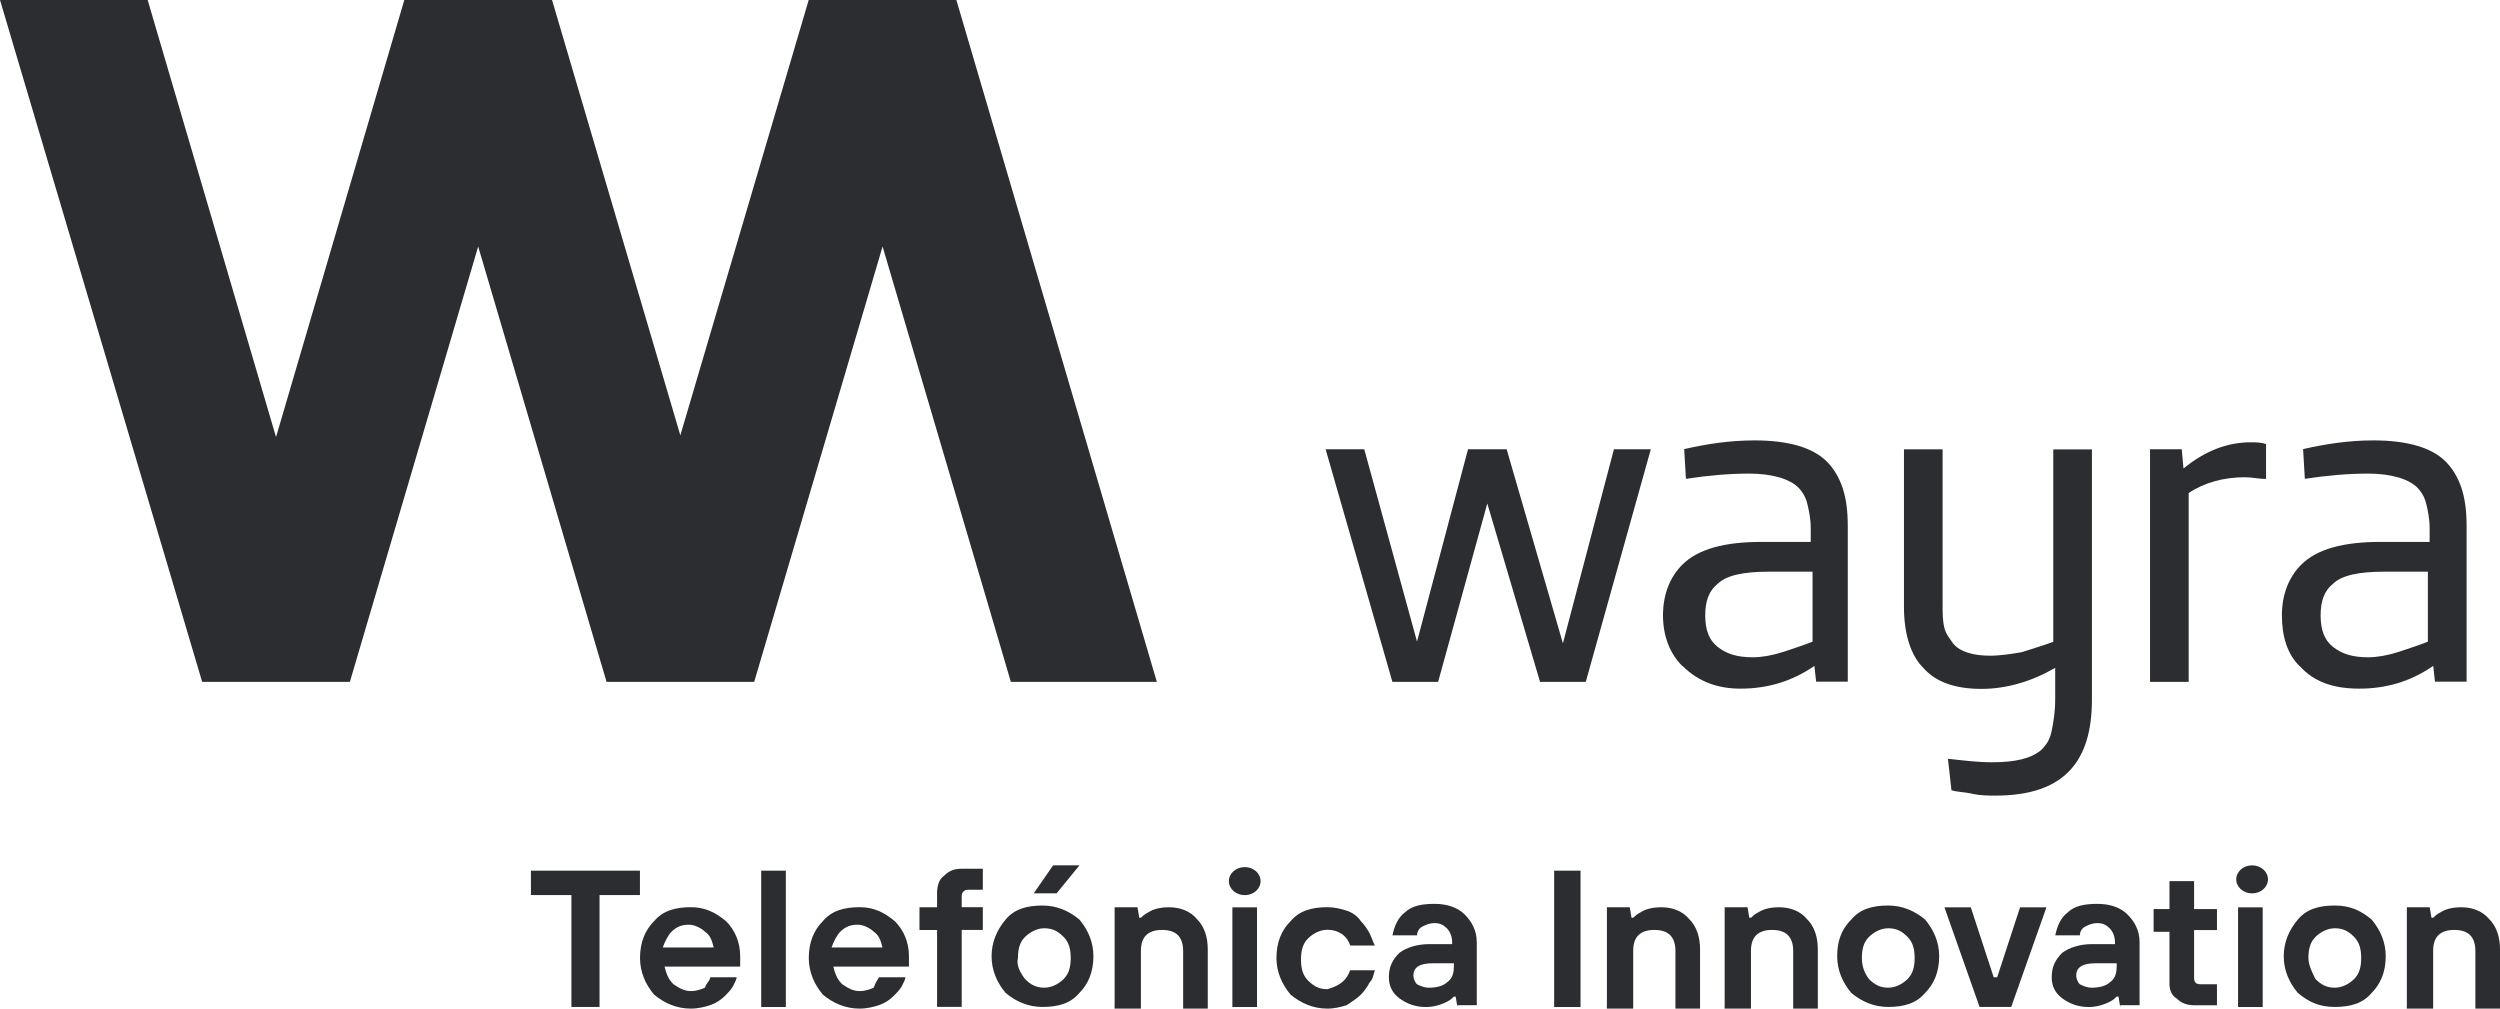 <svg width="290" height="117" viewBox="0 0 290 117" fill="none" xmlns="http://www.w3.org/2000/svg">
<path d="M134.194 79.093L110.938 0H110.735H93.81L78.919 50.498L64.037 0H47.113H46.901L32.019 50.7L17.128 0H0L23.45 79.093H23.654H40.375H40.587L55.469 28.595L70.36 79.093H70.563H87.284H87.488L102.379 28.595L117.26 79.093H134.194Z" fill="#2B2D30"/>
<path d="M153.772 52.116H158.255L164.374 74.424L170.289 52.116H174.772L181.298 74.626L187.214 52.116H191.494L183.951 79.093H178.645L172.526 58.403L166.823 79.093H161.518L153.772 52.116Z" fill="#2B2D30"/>
<path d="M206.79 75.646C208.01 75.242 209.24 74.837 210.256 74.433V66.317H205.154C202.298 66.317 200.264 66.721 199.238 67.732C198.222 68.541 197.806 69.764 197.806 71.381C197.806 72.999 198.212 74.222 199.238 75.03C200.255 75.839 201.485 76.244 203.315 76.244C204.331 76.244 205.561 76.041 206.781 75.637M195.153 77.264C193.729 75.848 192.907 73.817 192.907 71.381C192.907 68.945 193.72 66.923 195.153 65.499C196.992 63.679 200.043 62.861 204.331 62.861H210.044V61.234C210.044 60.223 209.84 59.203 209.637 58.394C209.434 57.585 209.027 56.978 208.62 56.565C207.604 55.553 205.561 54.938 202.908 54.938C200.662 54.938 198.222 55.14 195.569 55.544L195.365 52.097C198.018 51.491 200.671 51.086 203.527 51.086C207.4 51.086 210.256 51.895 211.892 53.522C212.706 54.331 213.316 55.351 213.732 56.565C214.139 57.778 214.342 59.203 214.342 61.023V79.075H210.672L210.469 77.246C207.816 79.075 204.96 79.883 201.9 79.883C199.248 79.883 197.011 79.075 195.171 77.246" fill="#2B2D30"/>
<path d="M228.818 92.071C227.801 91.869 226.978 91.869 226.368 91.667L225.961 88.018C227.801 88.22 229.428 88.422 231.064 88.422C233.717 88.422 235.547 88.018 236.776 87.007C237.386 86.4 237.793 85.793 237.996 84.773C238.2 83.762 238.403 82.54 238.403 81.124V77.475C235.547 79.102 232.691 79.911 229.834 79.911C226.775 79.911 224.529 79.102 223.105 77.475C221.682 76.06 220.859 73.624 220.859 70.379V52.125H225.342V69.975C225.342 71.188 225.342 72.006 225.545 72.815C225.749 73.624 226.156 74.028 226.562 74.644C227.376 75.655 229.012 76.06 230.842 76.06C232.062 76.06 233.291 75.858 234.511 75.655C235.732 75.251 237.164 74.846 238.181 74.442V52.134H242.664V81.133C242.664 84.782 241.851 87.42 240.215 89.249C238.384 91.281 235.528 92.292 231.443 92.292C230.833 92.292 229.816 92.292 228.79 92.09" fill="#2B2D30"/>
<path d="M249.209 52.116H253.082L253.285 54.349C255.735 52.318 258.388 51.307 261.031 51.307C261.641 51.307 262.251 51.307 262.862 51.509V55.563C262.048 55.563 261.235 55.361 260.412 55.361C257.963 55.361 255.716 55.967 253.886 57.19V79.093H249.403V52.125H249.2L249.209 52.116Z" fill="#2B2D30"/>
<path d="M278.168 75.646C279.388 75.242 280.617 74.837 281.634 74.433V66.317H276.532C273.675 66.317 271.633 66.721 270.616 67.732C269.599 68.541 269.192 69.764 269.192 71.381C269.192 72.999 269.599 74.222 270.616 75.03C271.633 75.839 272.862 76.244 274.692 76.244C275.709 76.244 276.938 76.041 278.158 75.637M266.743 77.264C265.319 75.848 264.7 73.817 264.7 71.381C264.7 68.945 265.514 66.923 266.946 65.499C268.776 63.679 271.836 62.861 276.125 62.861H281.837V61.234C281.837 60.223 281.634 59.203 281.431 58.394C281.227 57.585 280.821 56.978 280.414 56.565C279.397 55.553 277.354 54.938 274.701 54.938C272.455 54.938 270.015 55.14 267.362 55.544L267.159 52.097C269.812 51.491 272.465 51.086 275.321 51.086C279.194 51.086 282.05 51.895 283.677 53.522C284.49 54.331 285.1 55.351 285.516 56.565C285.923 57.778 286.126 59.203 286.126 61.023V79.075H282.457L282.253 77.246C279.6 79.075 276.744 79.883 273.685 79.883C270.625 79.883 268.379 79.075 266.752 77.246" fill="#2B2D30"/>
<path d="M66.283 116.806V103.827H61.587V100.996H74.232V103.827H69.546V116.806H66.283Z" fill="#2B2D30"/>
<path d="M82.395 113.359H85.454C85.454 113.561 85.251 113.966 85.048 114.37C84.844 114.774 84.438 115.179 84.031 115.583C83.624 115.988 83.014 116.392 82.395 116.594C81.785 116.797 80.971 116.999 80.149 116.999C78.513 116.999 77.089 116.392 75.869 115.372C74.852 114.159 74.242 112.734 74.242 111.116C74.242 109.287 74.852 107.872 75.869 106.861C76.886 105.647 78.319 105.234 80.149 105.234C81.775 105.234 83.005 105.84 84.225 106.861C85.242 107.872 85.861 109.296 85.861 110.914V112.127H77.089C77.293 112.936 77.496 113.543 78.106 114.159C78.716 114.563 79.326 114.968 80.149 114.968C80.759 114.968 81.369 114.765 81.775 114.563C81.979 113.956 82.385 113.754 82.385 113.35M76.876 109.903H82.792C82.589 109.094 82.385 108.488 81.775 108.074C81.369 107.669 80.555 107.265 79.945 107.265C79.132 107.265 78.522 107.467 77.903 108.074C77.496 108.478 77.089 109.287 76.886 109.903" fill="#2B2D30"/>
<path d="M91.157 100.996H88.301V116.815H91.157V100.996Z" fill="#2B2D30"/>
<path d="M101.972 113.359H105.031C105.031 113.561 104.828 113.966 104.625 114.37C104.421 114.774 104.015 115.179 103.608 115.583C103.201 115.988 102.591 116.392 101.972 116.594C101.362 116.797 100.548 116.999 99.726 116.999C98.09 116.999 96.666 116.392 95.446 115.372C94.429 114.159 93.819 112.734 93.819 111.116C93.819 109.287 94.429 107.872 95.446 106.861C96.463 105.647 97.896 105.234 99.726 105.234C101.353 105.234 102.582 105.84 103.802 106.861C104.819 107.872 105.438 109.296 105.438 110.914V112.127H96.666C96.87 112.936 97.073 113.543 97.683 114.159C98.293 114.563 98.903 114.968 99.726 114.968C100.336 114.968 100.946 114.765 101.353 114.563C101.556 113.956 101.759 113.754 101.963 113.35M96.454 109.903H102.369C102.166 109.094 101.963 108.488 101.353 108.074C100.946 107.669 100.133 107.265 99.522 107.265C98.709 107.265 98.099 107.467 97.48 108.074C97.073 108.478 96.666 109.287 96.463 109.903" fill="#2B2D30"/>
<path d="M108.701 116.806V107.881H106.658V105.243H108.701V103.616C108.701 102.807 108.904 101.989 109.514 101.585C110.124 100.978 110.734 100.776 111.557 100.776H114.007V103.212H112.371C112.167 103.212 111.964 103.212 111.761 103.414C111.557 103.616 111.557 103.818 111.557 104.02V105.234H114.007V107.872H111.557V116.797H108.701V116.806Z" fill="#2B2D30"/>
<path d="M116.651 106.668C117.668 105.454 119.1 105.041 120.93 105.041C122.557 105.041 123.99 105.647 125.21 106.668C126.227 107.881 126.837 109.306 126.837 110.923C126.837 112.743 126.227 114.168 125.21 115.179C124.193 116.392 122.761 116.806 120.93 116.806C119.294 116.806 117.871 116.199 116.651 115.179C115.634 113.966 115.024 112.541 115.024 110.923C115.024 109.306 115.634 107.881 116.651 106.668ZM118.897 113.561C119.507 114.168 120.117 114.572 121.143 114.572C121.956 114.572 122.779 114.168 123.389 113.561C123.999 112.955 124.203 112.146 124.203 111.125C124.203 110.105 123.999 109.296 123.389 108.69C122.779 108.083 122.169 107.679 121.143 107.679C120.33 107.679 119.516 108.083 118.897 108.69C118.287 109.296 118.083 110.105 118.083 111.125C117.88 111.934 118.287 112.743 118.897 113.561ZM119.914 103.625L122.16 100.381H125.219L122.566 103.625H119.914Z" fill="#2B2D30"/>
<path d="M129.296 116.806V105.243H131.949L132.152 106.456H132.355C132.559 106.254 132.762 106.052 133.169 105.85C133.779 105.445 134.592 105.243 135.618 105.243C136.838 105.243 138.068 105.647 138.881 106.658C139.695 107.467 140.101 108.69 140.101 110.105V116.999H137.245V110.307C137.245 109.499 137.042 108.892 136.635 108.478C136.228 108.074 135.618 107.872 134.796 107.872C133.973 107.872 133.372 108.074 132.956 108.478C132.55 108.883 132.346 109.489 132.346 110.307V116.999H129.287V116.797L129.296 116.806Z" fill="#2B2D30"/>
<path d="M145.813 105.252H142.957V116.815H145.813V105.252Z" fill="#2B2D30"/>
<path d="M156.628 112.55H159.484C159.28 113.157 159.28 113.561 158.874 113.966C158.67 114.37 158.264 114.977 157.857 115.381C157.45 115.786 156.84 116.19 156.23 116.594C155.62 116.797 154.797 116.999 153.984 116.999C152.348 116.999 150.925 116.392 149.704 115.372C148.688 114.159 148.068 112.734 148.068 111.116C148.068 109.287 148.678 107.872 149.704 106.861C150.721 105.647 152.154 105.234 153.984 105.234C154.797 105.234 155.611 105.436 156.23 105.638C156.84 105.84 157.45 106.245 157.857 106.851C158.264 107.256 158.67 107.862 158.874 108.267C159.077 108.671 159.28 109.278 159.484 109.682H156.628C156.221 108.469 155.204 107.853 153.975 107.853C153.161 107.853 152.339 108.258 151.729 108.864C151.119 109.471 150.915 110.28 150.915 111.3C150.915 112.32 151.119 113.129 151.729 113.736C152.339 114.342 152.949 114.747 153.975 114.747C155.398 114.342 156.221 113.736 156.628 112.513" fill="#2B2D30"/>
<path d="M169.06 116.815L168.856 115.602H168.653C168.45 115.804 168.246 116.006 167.839 116.208C167.026 116.613 166.203 116.815 165.39 116.815C164.17 116.815 163.144 116.411 162.33 115.804C161.517 115.197 161.11 114.388 161.11 113.368C161.11 112.155 161.517 111.337 162.33 110.528C163.144 109.921 164.373 109.517 165.797 109.517H168.45V109.315C168.45 108.708 168.246 108.101 167.839 107.688C167.433 107.283 167.026 107.081 166.416 107.081C165.806 107.081 165.399 107.283 164.993 107.486C164.586 107.688 164.382 108.092 164.382 108.497H161.526C161.73 107.486 162.136 106.465 162.95 105.859C163.763 105.05 164.993 104.848 166.416 104.848C167.839 104.848 169.069 105.252 169.882 106.061C170.696 106.87 171.306 107.89 171.306 109.306V116.604H169.06V116.806V116.815ZM168.653 112.146V111.741H166.203C164.78 111.741 163.957 112.146 163.957 113.157C163.957 113.561 164.161 113.966 164.364 114.168C164.771 114.37 165.177 114.572 165.787 114.572C166.601 114.572 167.424 114.37 167.83 113.966C168.44 113.561 168.644 112.955 168.644 112.137" fill="#2B2D30"/>
<path d="M183.342 100.996H180.282V116.815H183.342V100.996Z" fill="#2B2D30"/>
<path d="M186.4 116.806V105.243H189.053L189.257 106.456H189.46C189.663 106.254 189.867 106.052 190.273 105.85C190.883 105.445 191.697 105.243 192.723 105.243C193.943 105.243 195.172 105.647 195.986 106.658C196.799 107.467 197.206 108.69 197.206 110.105V116.999H194.35V110.307C194.35 109.499 194.146 108.892 193.74 108.478C193.333 108.074 192.723 107.872 191.9 107.872C191.077 107.872 190.477 108.074 190.061 108.478C189.654 108.883 189.451 109.489 189.451 110.307V116.999H186.391V116.797L186.4 116.806Z" fill="#2B2D30"/>
<path d="M200.061 116.806V105.243H202.714L202.918 106.456H203.121C203.324 106.254 203.528 106.052 203.934 105.85C204.544 105.445 205.358 105.243 206.384 105.243C207.604 105.243 208.833 105.647 209.647 106.658C210.46 107.467 210.867 108.69 210.867 110.105V116.999H208.011V110.307C208.011 109.499 207.807 108.892 207.401 108.478C206.994 108.074 206.384 107.872 205.561 107.872C204.739 107.872 204.138 108.074 203.722 108.478C203.315 108.883 203.112 109.489 203.112 110.307V116.999H200.052V116.797L200.061 116.806Z" fill="#2B2D30"/>
<path d="M214.75 106.667C215.767 105.454 217.199 105.041 219.029 105.041C220.666 105.041 222.089 105.647 223.309 106.667C224.326 107.881 224.945 109.305 224.945 110.923C224.945 112.743 224.335 114.168 223.309 115.179C222.292 116.392 220.86 116.806 219.029 116.806C217.393 116.806 215.97 116.199 214.75 115.179C213.733 113.966 213.114 112.541 213.114 110.923C213.114 109.305 213.52 107.881 214.75 106.667ZM216.793 113.561C217.403 114.168 218.013 114.572 219.039 114.572C219.852 114.572 220.675 114.168 221.285 113.561C221.895 112.954 222.098 112.146 222.098 111.125C222.098 110.105 221.895 109.305 221.285 108.69C220.675 108.074 220.065 107.679 219.039 107.679C218.225 107.679 217.403 108.083 216.793 108.69C216.183 109.296 215.979 110.105 215.979 111.125C215.979 111.934 216.183 112.752 216.793 113.561Z" fill="#2B2D30"/>
<path d="M229.631 116.806L225.555 105.252H228.614L231.267 113.359H231.674L234.327 105.252H237.386L233.301 116.806H229.631Z" fill="#2B2D30"/>
<path d="M245.946 116.815L245.743 115.602H245.539C245.336 115.804 245.133 116.006 244.726 116.208C243.913 116.613 243.09 116.815 242.276 116.815C241.056 116.815 240.03 116.411 239.217 115.804C238.404 115.197 237.997 114.388 237.997 113.368C237.997 112.155 238.404 111.337 239.217 110.528C240.03 109.921 241.26 109.517 242.683 109.517H245.336V109.315C245.336 108.708 245.133 108.101 244.726 107.688C244.319 107.283 243.913 107.081 243.302 107.081C242.692 107.081 242.286 107.283 241.879 107.486C241.472 107.688 241.269 108.092 241.269 108.497H238.413C238.616 107.486 239.023 106.465 239.836 105.859C240.65 105.05 241.879 104.848 243.302 104.848C244.726 104.848 245.955 105.252 246.769 106.061C247.582 106.87 248.192 107.89 248.192 109.306V116.604H245.946V116.806V116.815ZM245.539 112.146V111.741H243.09C241.666 111.741 240.844 112.146 240.844 113.157C240.844 113.561 241.047 113.966 241.25 114.168C241.657 114.37 242.064 114.572 242.674 114.572C243.487 114.572 244.31 114.37 244.717 113.966C245.327 113.561 245.53 112.955 245.53 112.137" fill="#2B2D30"/>
<path d="M251.658 114.177V108.092H249.818V105.454H251.658V102.21H254.514V105.454H257.167V107.89H254.514V113.368C254.514 113.975 254.717 114.177 255.327 114.177H257.167V116.613H254.717C253.701 116.613 253.081 116.411 252.471 115.804C252.065 115.602 251.658 114.995 251.658 114.177Z" fill="#2B2D30"/>
<path d="M262.472 105.252H259.616V116.815H262.472V105.252Z" fill="#2B2D30"/>
<path d="M266.549 106.667C267.565 105.454 268.998 105.041 270.828 105.041C272.658 105.041 273.888 105.647 275.108 106.667C276.125 107.881 276.744 109.305 276.744 110.923C276.744 112.743 276.134 114.168 275.108 115.179C274.091 116.392 272.658 116.806 270.828 116.806C268.998 116.806 267.769 116.199 266.549 115.179C265.532 113.966 264.913 112.541 264.913 110.923C264.913 109.305 265.523 107.881 266.549 106.667ZM268.591 113.561C269.201 114.168 269.812 114.572 270.838 114.572C271.651 114.572 272.474 114.168 273.084 113.561C273.694 112.954 273.897 112.146 273.897 111.125C273.897 110.105 273.694 109.305 273.084 108.69C272.474 108.074 271.864 107.679 270.838 107.679C270.024 107.679 269.201 108.083 268.591 108.69C267.981 109.296 267.778 110.105 267.778 111.125C267.778 111.934 268.185 112.752 268.591 113.561Z" fill="#2B2D30"/>
<path d="M279.195 116.806V105.243H281.847L282.051 106.456H282.254C282.457 106.254 282.661 106.052 283.067 105.85C283.678 105.445 284.491 105.243 285.517 105.243C286.737 105.243 287.966 105.647 288.78 106.658C289.593 107.467 290 108.69 290 110.105V116.999H287.144V110.307C287.144 109.499 286.94 108.892 286.534 108.478C286.127 108.074 285.517 107.872 284.694 107.872C283.872 107.872 283.271 108.074 282.855 108.478C282.448 108.883 282.245 109.489 282.245 110.307V116.999H279.185V116.797L279.195 116.806Z" fill="#2B2D30"/>
<path d="M144.389 100.583C145.406 100.583 146.229 101.309 146.229 102.21C146.229 103.11 145.406 103.837 144.389 103.837C143.372 103.837 142.55 103.11 142.55 102.21C142.55 101.309 143.372 100.583 144.389 100.583Z" fill="#2B2D30"/>
<path d="M261.244 100.381C262.261 100.381 263.084 101.107 263.084 102.007C263.084 102.908 262.261 103.634 261.244 103.634C260.227 103.634 259.405 102.908 259.405 102.007C259.405 101.107 260.227 100.381 261.244 100.381Z" fill="#2B2D30"/>
</svg>
